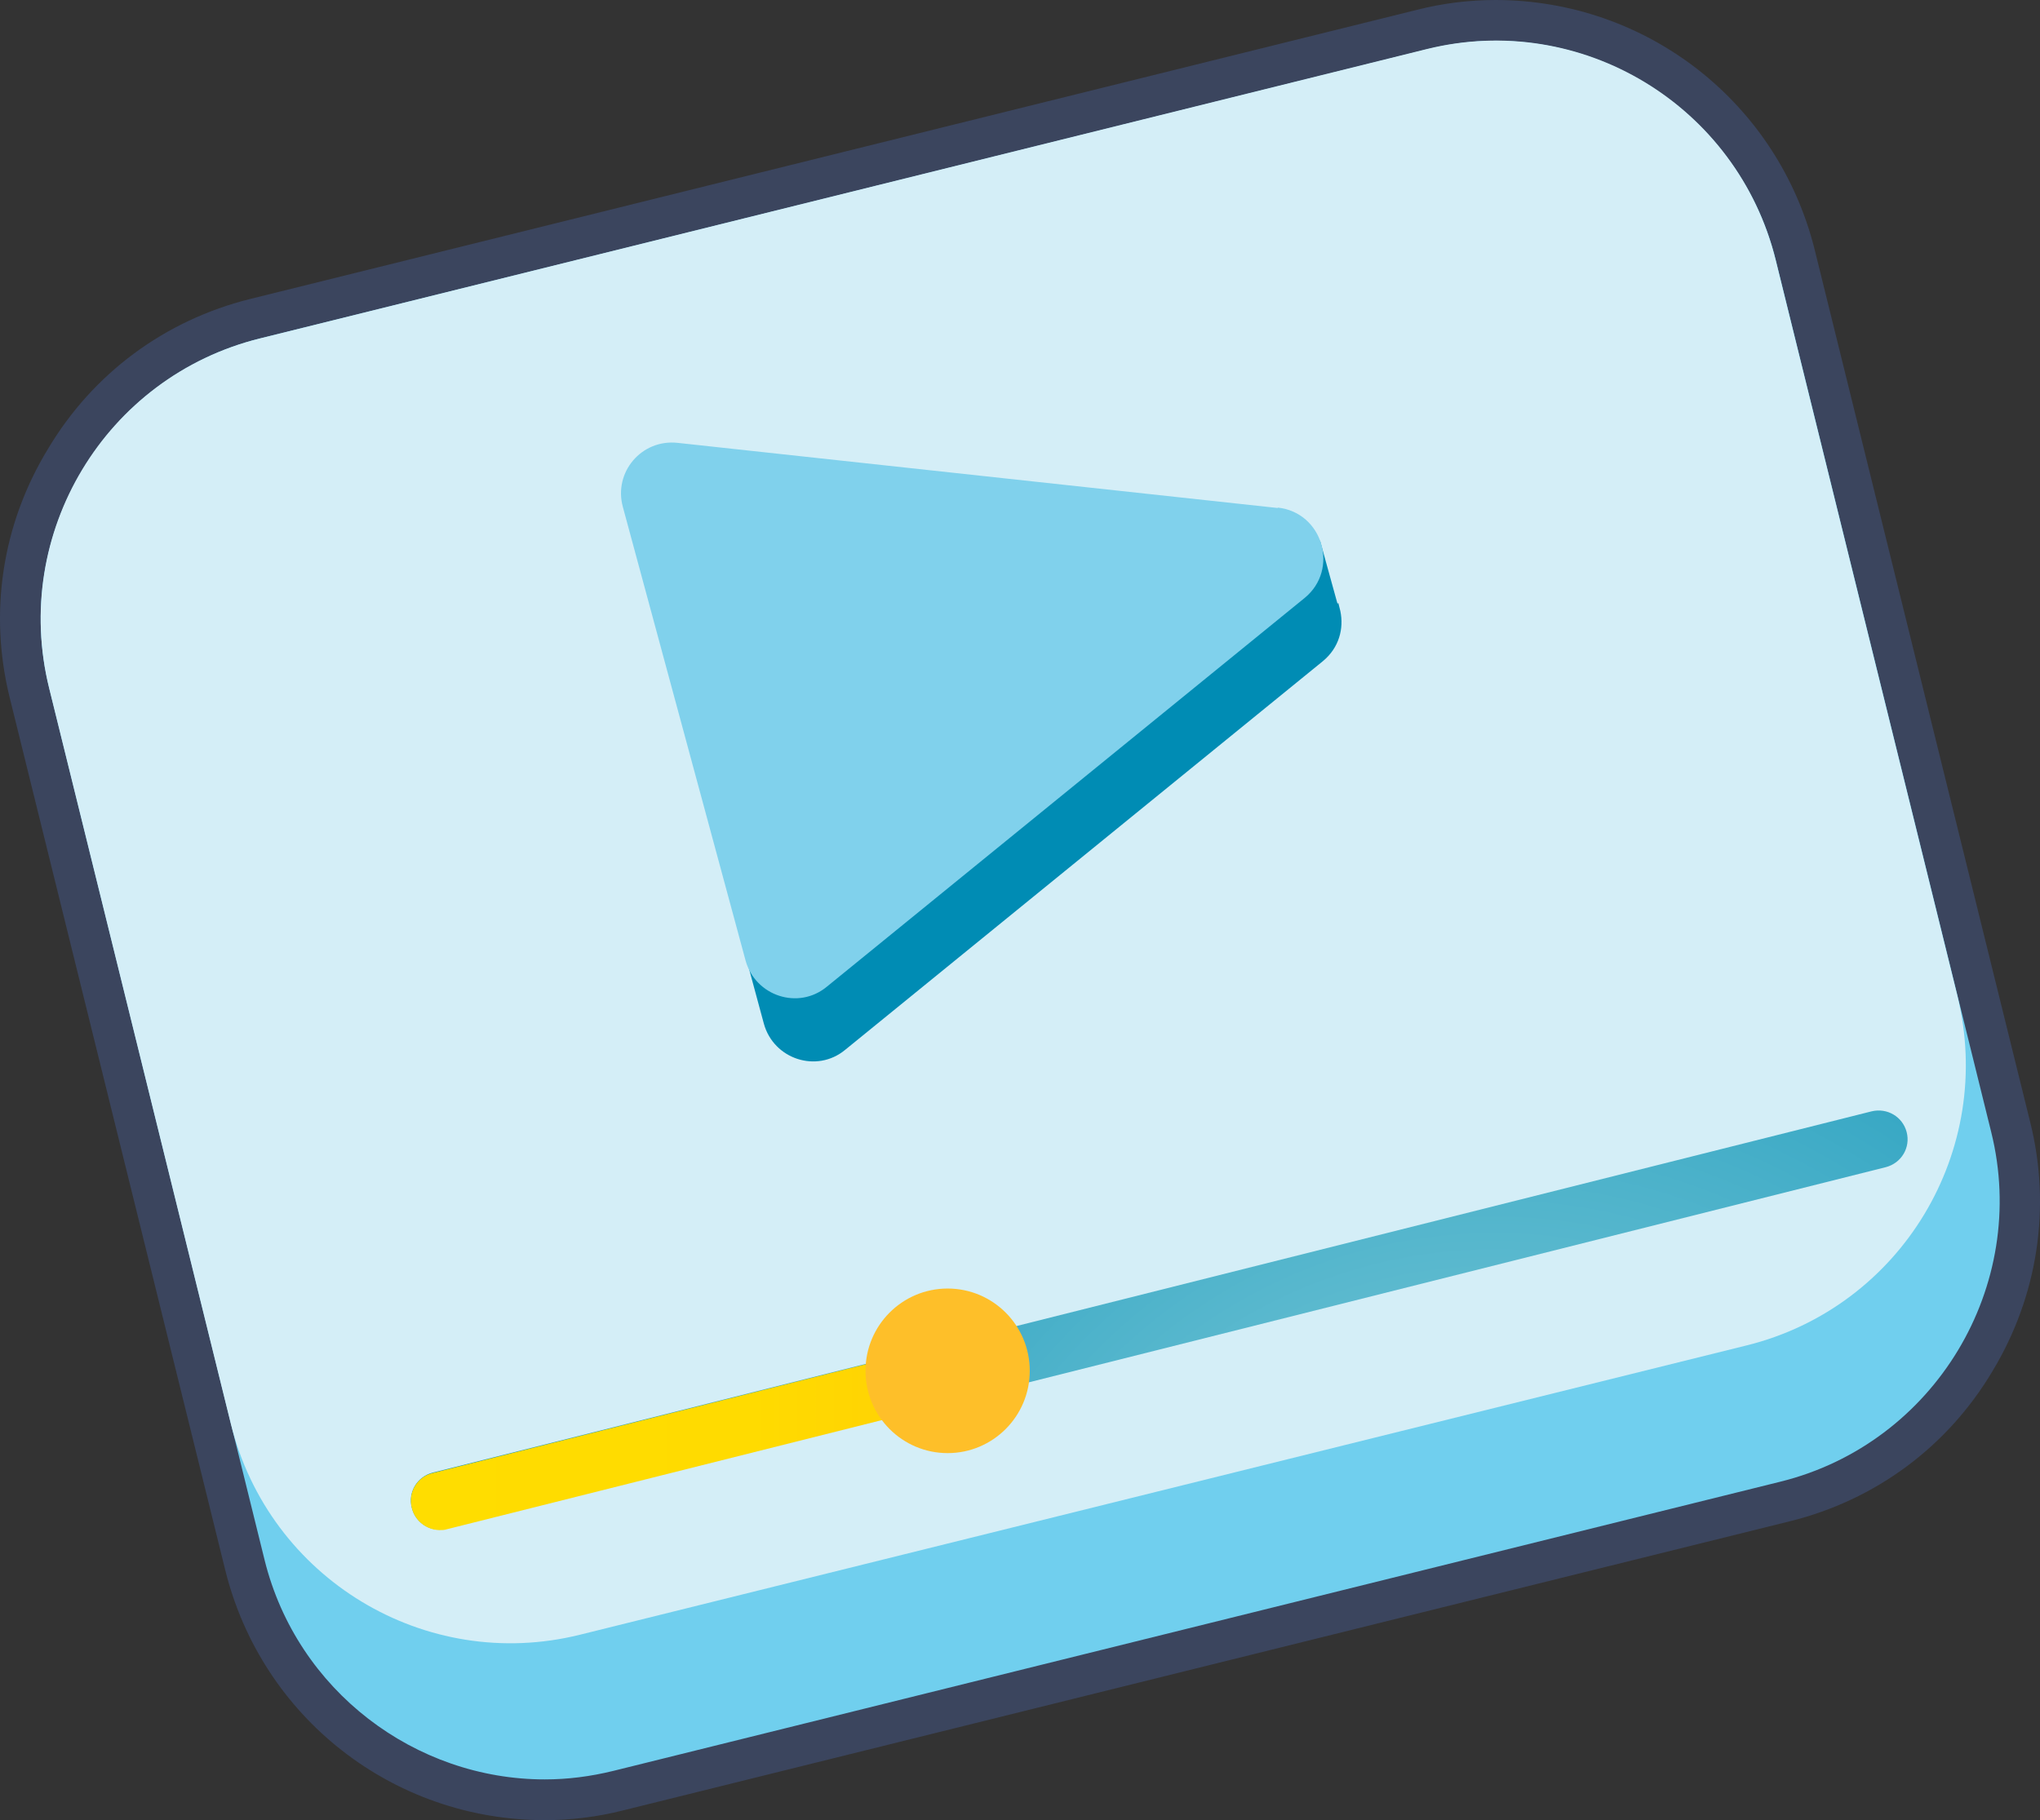 <svg width="93" height="83" viewBox="0 0 93 83" fill="none" xmlns="http://www.w3.org/2000/svg">
<rect x="0" y="0" width="93" height="83" fill="#333333" stroke="none"/>
<g clip-path="url(#clip0_1053_471)">
<path d="M24.816 82.071C18.329 82.071 12.714 77.668 11.157 71.371L1.334 31.599C0.445 27.958 1.019 24.168 2.965 20.936C4.911 17.703 7.988 15.437 11.62 14.527L64.829 1.338C65.923 1.059 67.053 0.929 68.184 0.929C74.671 0.929 80.286 5.331 81.843 11.629L91.666 51.401C92.555 55.042 91.981 58.832 90.035 62.064C88.089 65.297 85.012 67.563 81.38 68.473L28.171 81.662C27.077 81.941 25.947 82.071 24.816 82.071Z" fill="url(#paint0_radial_1053_471)"/>
<path d="M68.184 1.858C74.078 1.858 79.471 5.889 80.953 11.852L90.776 51.624C92.518 58.646 88.2 65.817 81.176 67.563L27.967 80.752C26.91 81.012 25.872 81.142 24.835 81.142C18.941 81.142 13.548 77.111 12.065 71.148L2.243 31.376C0.5 24.354 4.819 17.183 11.843 15.437L65.052 2.248C66.108 1.988 67.146 1.858 68.184 1.858ZM68.184 0C66.979 0 65.775 0.149 64.607 0.446L11.398 13.635C7.525 14.601 4.244 17.016 2.187 20.471C0.093 23.908 -0.519 27.939 0.445 31.822L10.268 71.594C11.935 78.319 17.922 83 24.835 83C26.039 83 27.244 82.851 28.412 82.554L81.621 69.365C85.494 68.399 88.775 65.984 90.832 62.529C92.907 59.092 93.519 55.042 92.555 51.178L82.733 11.406C81.065 4.681 75.078 0 68.165 0L68.184 0Z" fill="#3B455E"/>
<path d="M65.038 2.239L11.84 15.435C4.796 17.182 0.498 24.323 2.241 31.384L10.523 64.924C12.266 71.986 19.39 76.293 26.434 74.546L79.632 61.35C86.677 59.602 90.975 52.462 89.231 45.401L80.95 11.86C79.207 4.799 72.083 0.492 65.038 2.239Z" fill="#D4EEF7"/>
<path d="M20.053 69.755C19.46 69.755 18.922 69.365 18.774 68.752C18.589 68.046 19.015 67.34 19.719 67.154L85.327 50.677C86.031 50.51 86.736 50.918 86.921 51.624C87.106 52.33 86.68 53.036 85.976 53.222L20.368 69.699C20.257 69.718 20.146 69.736 20.053 69.736V69.755Z" fill="url(#paint1_radial_1053_471)"/>
<path d="M60.974 27.53L60.178 24.651L57.731 25.896L31.71 23.072C30.079 22.905 28.801 24.41 29.227 25.989L34.824 46.683C35.269 48.299 37.233 48.949 38.531 47.872L60.307 30.15C61.049 29.537 61.271 28.664 61.104 27.865L61.012 27.493L60.974 27.53Z" fill="url(#paint2_radial_1053_471)"/>
<path d="M58.25 23.165L30.876 20.193C29.245 20.026 27.967 21.53 28.393 23.109L33.99 43.803C34.435 45.42 36.399 46.07 37.697 44.992L59.473 27.27C61.067 25.97 60.307 23.369 58.25 23.146V23.165Z" fill="#80D1EC"/>
<path d="M42.867 61.358L19.719 67.173C19.015 67.34 18.589 68.064 18.774 68.77C18.922 69.365 19.46 69.773 20.053 69.773C20.164 69.773 20.257 69.773 20.368 69.736L43.831 63.847C43.442 63.049 43.127 62.231 42.867 61.377V61.358Z" fill="url(#paint3_linear_1053_471)"/>
<path d="M43.201 66.263C45.269 66.263 46.945 64.582 46.945 62.51C46.945 60.438 45.269 58.758 43.201 58.758C41.133 58.758 39.457 60.438 39.457 62.51C39.457 64.582 41.133 66.263 43.201 66.263Z" fill="#FEBF29"/>
</g>
<defs>
<radialGradient id="paint0_radial_1053_471" cx="0" cy="0" r="1" gradientUnits="userSpaceOnUse" gradientTransform="translate(-67.798 -43.871) rotate(33.461) scale(34.614 24.505)">
<stop stop-color="#E7F5F9"/>
<stop offset="1" stop-color="#70CFEE"/>
</radialGradient>
<radialGradient id="paint1_radial_1053_471" cx="0" cy="0" r="1" gradientUnits="userSpaceOnUse" gradientTransform="translate(68.295 80.325) scale(55.915 56.045)">
<stop stop-color="#97D7E0"/>
<stop offset="0.99" stop-color="#008CB4"/>
</radialGradient>
<radialGradient id="paint2_radial_1053_471" cx="0" cy="0" r="1" gradientUnits="userSpaceOnUse" gradientTransform="translate(56.119 59.594) scale(12.491 12.521)">
<stop stop-color="#97D7E0"/>
<stop offset="0.99" stop-color="#008CB4"/>
</radialGradient>
<linearGradient id="paint3_linear_1053_471" x1="18.737" y1="65.557" x2="43.831" y2="65.557" gradientUnits="userSpaceOnUse">
<stop stop-color="#FFDD00"/>
<stop offset="0.62" stop-color="#FFDB00"/>
<stop offset="0.85" stop-color="#FFD403"/>
<stop offset="1" stop-color="#FFC907"/>
</linearGradient>
<clipPath id="clip0_1053_471">
<rect width="93" height="83" fill="white"/>
</clipPath>
</defs>
</svg>
